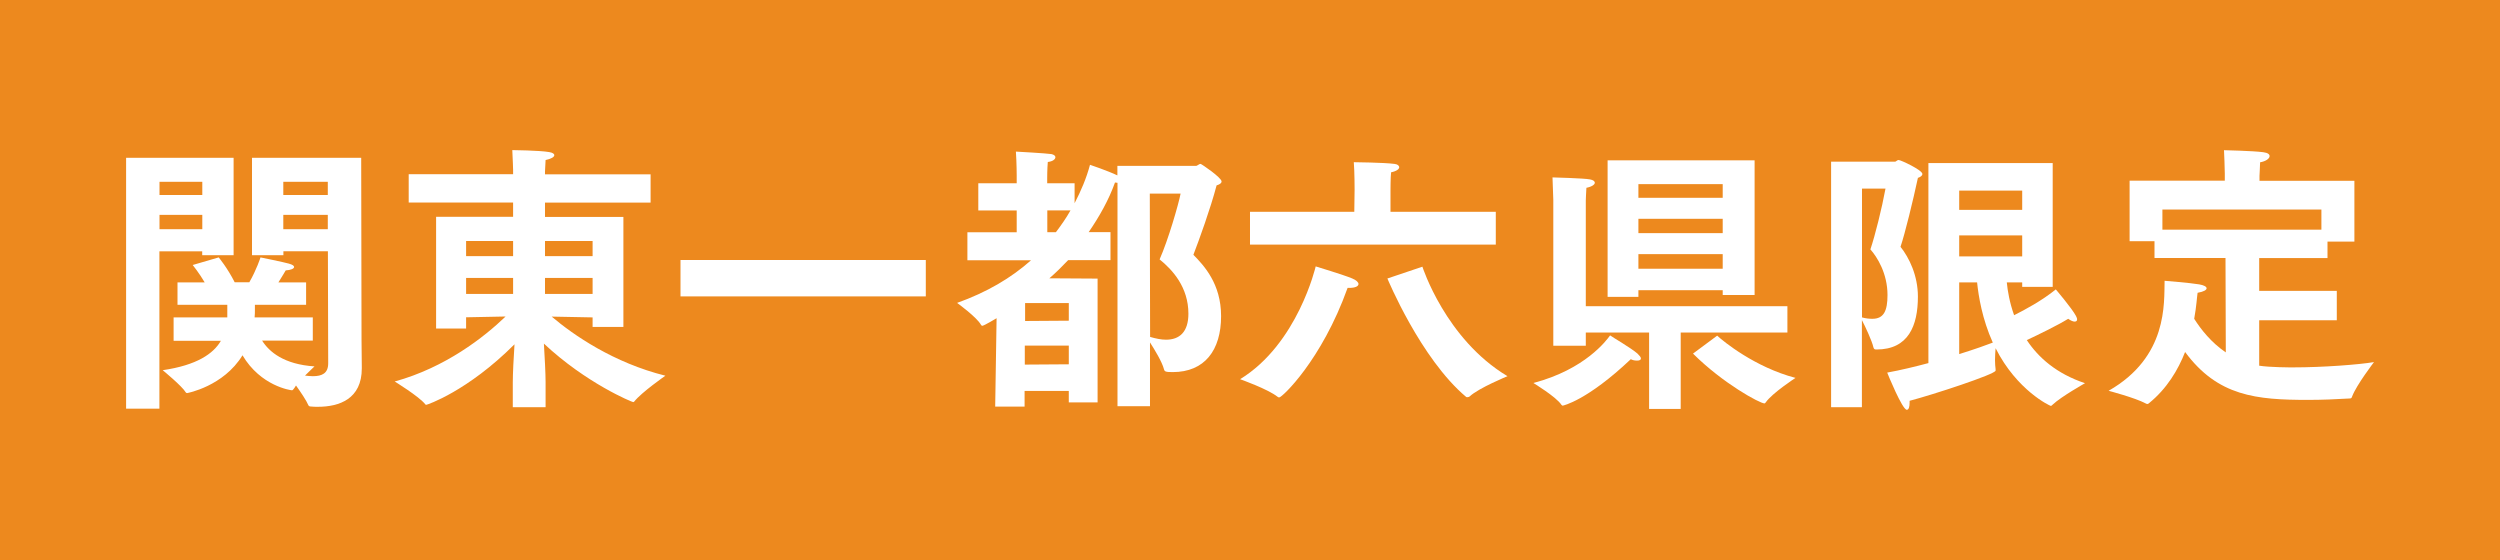 <?xml version="1.0" encoding="UTF-8"?><svg id="a" xmlns="http://www.w3.org/2000/svg" viewBox="0 0 250 56"><rect width="250" height="56" style="fill:#ed891e; stroke-width:0px;"/><path d="m12.61,15.78h10.75v9.74h-3.14v-.39h-4.28v15.74h-3.33V15.78Zm7.62,3.72v-1.32h-4.28v1.32h4.28Zm0,3.42v-1.43h-4.28v1.43h4.28Zm-2.88,8.82h5.38v-1.26h-4.98v-2.24h2.72c-.56-.95-1.2-1.74-1.2-1.74l2.6-.76s.87,1.04,1.6,2.49h1.46c.73-1.26,1.12-2.49,1.12-2.49,0,0,2.35.48,2.83.62.39.11.53.22.53.34,0,.17-.34.31-.84.34,0,0-.34.59-.73,1.2h2.77v2.24h-5.12v.53c0,.22,0,.45-.03.73h5.82v2.32h-5.07c.7,1.12,2.18,2.38,5.24,2.58,0,0-.45.42-.95.92.28.03.53.06.78.06.92,0,1.54-.28,1.54-1.29l-.03-11.2h-4.45v.39h-3.14v-9.74h10.92l.03,16.58s0,3,.03,4.37v.11c0,3.05-2.24,3.84-4.4,3.84-.22,0-.48,0-.7-.03-.11,0-.2-.03-.25-.14-.17-.42-.73-1.26-1.23-1.96,0,0-.28.48-.39.48-.14,0-3.14-.42-4.96-3.5-1.9,3.11-5.52,3.78-5.54,3.78-.06,0-.11-.03-.14-.08-.36-.62-2.3-2.21-2.3-2.21,3.42-.5,5.07-1.65,5.82-2.94h-4.73v-2.32Zm15.43-12.24v-1.32h-4.45v1.32h4.45Zm0,3.42v-1.43h-4.45v1.43h4.45Z" style="fill:#fff; stroke-width:0px;"/><path d="m51.28,38.18c0-.78.08-2.41.17-3.75-4.7,4.7-8.74,6.05-8.82,6.05-.03,0-.08,0-.11-.06-.62-.78-3.05-2.27-3.05-2.27,5.07-1.4,8.93-4.42,11.09-6.5l-3.95.08v1.12h-3v-11.17h7.7v-1.43h-10.44v-2.83h10.44v-.45s-.03-1.06-.08-1.96c0,0,2.77.03,3.7.2.34.06.5.17.5.31,0,.17-.28.36-.87.48-.03.39-.06,1.15-.06,1.15v.28h10.56v2.83h-10.56v1.43h7.84v11h-3.08v-.95l-4.09-.08c2.18,1.85,6.19,4.62,11.37,5.91,0,0-2.41,1.68-3.11,2.58-.03.03-.06.06-.11.06-.11,0-4.7-1.88-8.93-5.85.08,1.32.17,3,.17,3.84v2.52h-3.28v-2.52Zm.03-12.57v-1.51h-4.7v1.51h4.7Zm0,3.78v-1.6h-4.7v1.6h4.7Zm7.95-3.78v-1.51h-4.76v1.51h4.76Zm0,3.78v-1.6h-4.76v1.6h4.76Z" style="fill:#fff; stroke-width:0px;"/><path d="m68.05,26h24.53v3.64h-24.53v-3.64Z" style="fill:#fff; stroke-width:0px;"/><path d="m99.66,31.82s-1.26.76-1.43.76c-.06,0-.08-.03-.14-.11-.42-.76-2.38-2.18-2.38-2.18,2.97-1.06,5.4-2.49,7.39-4.26h-6.36v-2.8h4.93v-2.18h-3.84v-2.72h3.84v-.76s0-1.23-.08-2.41c0,0,3.08.17,3.56.25.25.06.39.17.39.31,0,.2-.25.42-.76.48-.06.7-.06,1.57-.06,1.57v.56h2.74v1.99c.64-1.23,1.18-2.49,1.54-3.84,0,0,1.76.59,2.74,1.06v-.95h7.84c.17,0,.31-.2.48-.2.08,0,2.1,1.37,2.1,1.76,0,.14-.14.28-.5.39-.62,2.35-1.74,5.43-2.32,6.94,1.04,1.06,2.77,2.88,2.77,6.13,0,3.42-1.65,5.6-4.84,5.6-.73,0-.81-.06-.87-.28-.2-.76-.92-1.93-1.4-2.69v6.38h-3.25v-22.34c-.08,0-.17-.03-.25-.03-.62,1.74-1.57,3.42-2.63,4.96h2.18v2.8h-4.23c-.59.62-1.2,1.23-1.88,1.82l4.82.03v12.38h-2.88v-1.15h-4.42v1.57h-2.94l.14-8.85Zm7.22,4.62v-1.88h-4.4v1.9l4.4-.03Zm0-4.37v-1.76h-4.37v1.79l4.37-.03Zm-1.29-8.85c.53-.7,1.04-1.43,1.46-2.18h-2.32v2.18h.87Zm9.41,10.47c.59.17,1.12.28,1.6.28,1.34,0,2.24-.76,2.24-2.6,0-2.66-1.6-4.4-2.88-5.43.87-1.96,1.9-5.54,2.1-6.58h-3.08l.03,14.34Z" style="fill:#fff; stroke-width:0px;"/><path d="m131.57,26.64s2.86.87,3.64,1.2c.42.17.64.39.64.56,0,.22-.31.39-.92.39h-.17c-2.6,7.25-6.55,10.95-6.83,10.95-.06,0-.11,0-.17-.06-.98-.78-3.75-1.76-3.75-1.76,5.77-3.53,7.56-11.28,7.56-11.28Zm-6.58-5.46h10.44l.03-2.24s0-1.76-.08-2.72c0,0,3.02.03,4.06.17.31.03.48.17.48.34s-.25.39-.81.5c-.06.5-.06,1.85-.06,1.85v2.1h10.53v3.28h-24.58v-3.28Zm17.25,5.49s2.32,7.25,8.51,10.95c0,0-2.88,1.18-3.78,2.02-.06.06-.17.08-.25.08-.03,0-.08,0-.11-.03-4.56-3.84-7.87-11.84-7.87-11.84l3.5-1.18Z" style="fill:#fff; stroke-width:0px;"/><path d="m156.25,40.56s-.08-.03-.11-.08c-.5-.78-2.8-2.18-2.8-2.18,5.18-1.37,7.31-4.26,7.67-4.76.22.17,2.1,1.26,2.74,1.82.22.22.34.36.34.48,0,.17-.17.22-.39.22-.2,0-.42-.03-.62-.14-4.37,4.14-6.78,4.65-6.83,4.65Zm-.92-20.58s-.06-1.43-.08-2.24c0,0,3.14.08,3.75.2.31.06.48.17.48.34s-.28.39-.84.5c-.03.39-.06,1.26-.06,1.26v10.58h20.16v2.63h-10.67v7.64h-3.16v-7.64h-6.33v1.32h-3.25v-14.59Zm5.43-3.95h14.7v13.47h-3.19v-.48h-8.43v.67h-3.08v-13.66Zm11.51,3.75v-1.37h-8.43v1.37h8.43Zm0,3.53v-1.43h-8.43v1.43h8.43Zm0,3.56v-1.46h-8.43v1.46h8.43Zm-.56,6.69c.64.59,3.78,3.16,7.84,4.23,0,0-2.32,1.51-2.97,2.44-.06.08-.08.11-.14.11-.45,0-4.14-1.99-7.14-4.98l2.41-1.79Z" style="fill:#fff; stroke-width:0px;"/><path d="m183.12,16.17h6.38c.11,0,.2-.17.36-.17.22,0,2.38,1.01,2.38,1.4,0,.14-.14.28-.45.39-.48,2.24-1.29,5.57-1.74,6.89.87,1.09,1.74,2.88,1.74,4.98,0,2.91-.95,5.29-4.14,5.29-.2,0-.25-.03-.31-.22-.14-.64-.81-2.07-1.15-2.72v8.71h-3.08v-24.56Zm3.08,15.57c.39.11.73.14,1.04.14,1.15,0,1.51-.81,1.51-2.38,0-2.16-1.04-3.81-1.71-4.56.48-1.43,1.15-4.12,1.51-6.08h-2.35v12.88Zm6.64-15.43h12.43v12.38h-3.05v-.45h-1.54c.08.84.28,2.02.73,3.28,1.06-.53,2.8-1.46,4.17-2.58,0,0,1.62,1.9,2.02,2.66.06.14.11.22.11.34,0,.14-.08.22-.25.22-.14,0-.36-.08-.64-.28-1.09.67-3.05,1.62-4.14,2.13,1.15,1.74,2.97,3.36,5.82,4.31,0,0-2.38,1.34-3.22,2.13-.08.08-.14.14-.2.14-.08,0-3.39-1.54-5.52-5.77-.03.36-.06.81-.06,1.2,0,.34.03.67.06.9v.14c0,.36-6.36,2.44-8.6,3.02v.2c0,.39-.08.7-.28.7-.45,0-1.9-3.56-1.96-3.72,1.37-.25,2.77-.59,4.12-.95v-19.99Zm9.38,4.68v-1.93h-6.3v1.93h6.3Zm0,4.65v-2.1h-6.3v2.1h6.3Zm-6.3,9.77c1.54-.48,2.77-.92,3.36-1.15-1.06-2.35-1.43-4.65-1.57-6.02h-1.79v7.17Z" style="fill:#fff; stroke-width:0px;"/><path d="m222.56,25.8h-7.11v-1.68h-2.49v-6.05h9.52v-.7c0-.53-.06-1.93-.08-2.35,0,0,2.86.06,3.92.2.48.06.64.22.64.39,0,.25-.39.53-.95.62,0,.5-.06,1.09-.06,1.37v.48h9.49v6.08h-2.69v1.65h-6.83v3.28h7.76v2.94h-7.76v4.54c1.06.17,3.19.17,3.36.17,3.05,0,6.64-.28,8.12-.53,0,0-1.74,2.27-2.18,3.42-.06.17-.08.22-.28.22-1.37.08-2.72.14-4.14.14-5.15,0-9.02-.36-12.29-4.79-.7,1.79-1.82,3.67-3.61,5.12-.06.06-.11.08-.17.08s-.11-.03-.17-.06c-1.04-.56-3.7-1.26-3.7-1.26,5.94-3.39,5.54-8.76,5.6-11,0,0,2.52.2,3.47.36.45.08.73.22.73.39s-.28.34-.9.45c-.06.36-.11,1.34-.34,2.6.67,1.06,1.71,2.38,3.16,3.36l-.03-9.44Zm9.58-2.83v-2.02h-15.9v2.02h15.9Z" style="fill:#fff; stroke-width:0px;"/></svg>